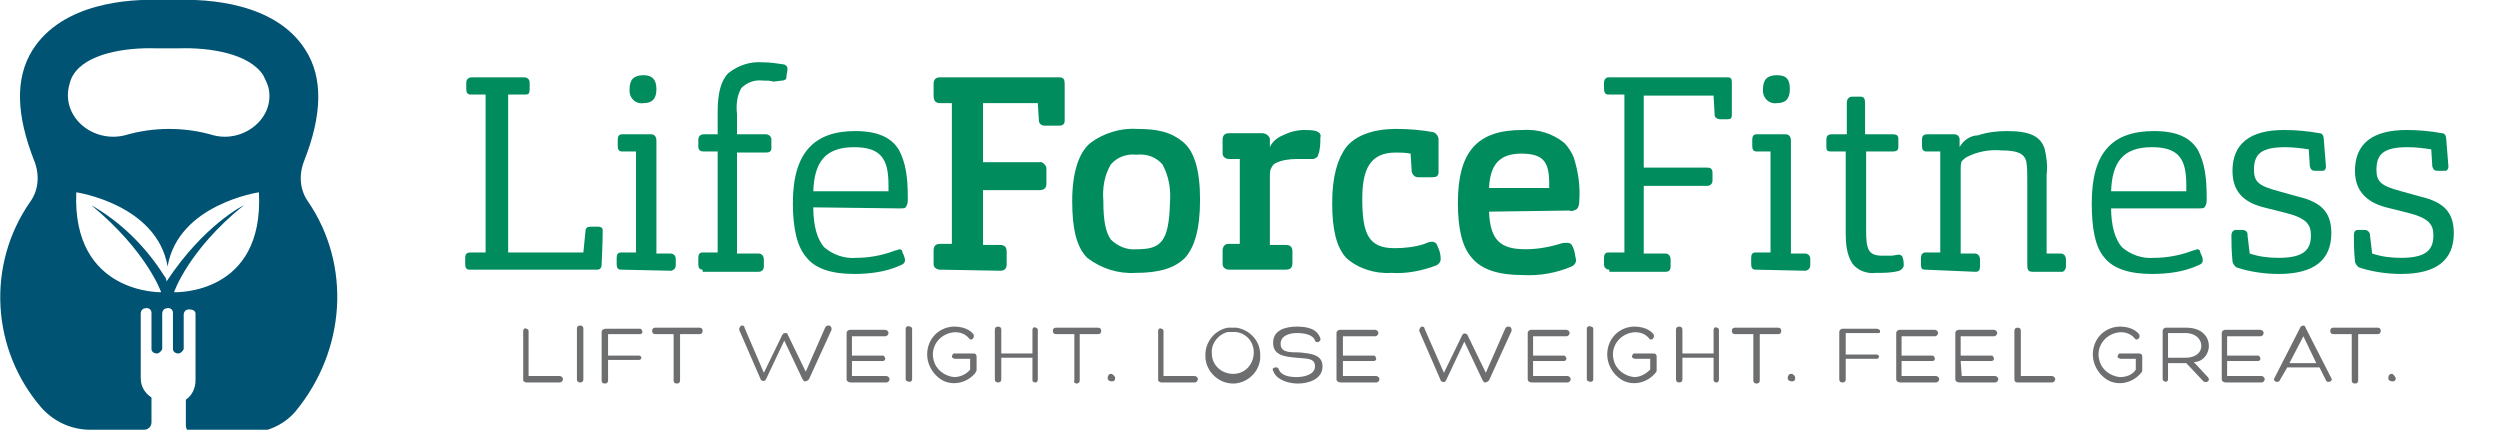 <?xml version="1.0" encoding="utf-8"?>
<!-- Generator: Adobe Illustrator 24.2.1, SVG Export Plug-In . SVG Version: 6.00 Build 0)  -->
<svg version="1.1" id="Layer_1" xmlns="http://www.w3.org/2000/svg" xmlns:xlink="http://www.w3.org/1999/xlink" x="0px" y="0px"
	 viewBox="0 0 232.7 40" style="enable-background:new 0 0 232.7 40;" xml:space="preserve">
<style type="text/css">
	.st0{fill:#008C5D;}
	.st1{fill:#6D6E70;}
	.st2{fill:#005373;}
</style>
<path class="st0" d="M43.7,25.1c-0.3,0-0.4-0.2-0.4-0.5V24c0-0.4,0.2-0.5,0.5-0.5h1.4V8.8h-1.4c-0.3,0-0.4-0.2-0.4-0.5V7.7
	c0-0.3,0.2-0.5,0.5-0.5h4.9c0.3,0,0.5,0.2,0.5,0.5v0.6c0,0.4-0.1,0.5-0.4,0.5h-1.6v14.7h7l0.2-2c0-0.3,0.2-0.4,0.5-0.4h0.7
	c0.2,0,0.4,0.1,0.4,0.3c0,0,0,0.1,0,0.1c0,0.1,0,1.1-0.1,3.1c0,0.4-0.2,0.5-0.4,0.5L43.7,25.1z"/>
<path class="st0" d="M57.8,25.1c-0.3,0-0.4-0.2-0.4-0.5v-0.6c0-0.3,0.1-0.5,0.4-0.5c0,0,0.1,0,0.1,0h1.3v-9.4h-1.3
	c-0.3,0-0.4-0.2-0.4-0.5V13c0-0.3,0.1-0.5,0.4-0.5c0,0,0.1,0,0.1,0h2.6c0.3,0,0.5,0.2,0.5,0.6v10.5h1.3c0.3,0,0.5,0.2,0.5,0.5v0.6
	c0,0.2-0.1,0.4-0.4,0.5c0,0-0.1,0-0.1,0L57.8,25.1z M59.9,9.6c-0.6,0.1-1.2-0.3-1.3-1c0-0.1,0-0.2,0-0.3c0-0.9,0.4-1.3,1.3-1.3
	c0.8,0,1.2,0.4,1.2,1.3S60.7,9.6,59.9,9.6"/>
<path class="st0" d="M65.4,25.1c-0.3,0-0.4-0.2-0.4-0.5v-0.6c0-0.3,0.1-0.5,0.4-0.5c0,0,0.1,0,0.1,0h1.3v-9.4h-1.3
	c-0.3,0-0.5-0.1-0.5-0.5V13c0-0.3,0.2-0.5,0.5-0.5h1.3v-2.1c0-1.7,0.3-2.9,1-3.6c0.9-0.7,2-1.1,3.2-1c0.7,0,1.3,0.1,2,0.2
	c0.2,0.1,0.3,0.2,0.3,0.4c0,0.3-0.1,0.5-0.1,0.8c0,0.2-0.2,0.3-0.4,0.3L72,7.6c-0.3-0.1-0.6-0.1-1-0.1c-0.8-0.1-1.5,0.2-2,0.7
	c-0.4,0.7-0.5,1.6-0.4,2.4v1.9h2.7c0.2,0,0.4,0.1,0.5,0.4c0,0,0,0.1,0,0.1v0.8c0,0.3-0.2,0.4-0.5,0.4h-2.7v9.4h2
	c0.3,0,0.5,0.2,0.5,0.6v0.6c0,0.3-0.2,0.5-0.5,0.5H65.4z"/>
<path class="st0" d="M75.7,19.3c0,1.8,0.4,3,1,3.7c0.8,0.7,1.9,1.1,3,1c1.1,0,2.3-0.2,3.4-0.6c0.2-0.1,0.4-0.1,0.6-0.2
	c0.2,0,0.3,0.1,0.3,0.3c0.3,0.6,0.4,1-0.2,1.2c-1.3,0.6-2.8,0.8-4.3,0.8c-2.1,0-3.6-0.5-4.4-1.5c-0.9-1-1.3-2.7-1.3-5.1
	c0-4.7,2-6.7,5.8-6.7c2.1,0,3.4,0.6,4.1,1.8c0.6,1.2,0.8,2.4,0.8,4.5c0,0.3,0,0.5-0.2,0.8c-0.1,0.1-0.3,0.1-0.5,0.1L75.7,19.3z
	 M82.7,17.8c0-0.2,0-0.4,0-0.6c0-2.4-0.7-3.5-3.2-3.5c-2.7,0-3.7,1.4-3.8,4.1H82.7z"/>
<path class="st0" d="M87.5,25.1c-0.3,0-0.6-0.2-0.6-0.5c0,0,0-0.1,0-0.1v-1.2c0-0.4,0.2-0.6,0.6-0.6h1.1V9.6h-1.1
	c-0.4,0-0.6-0.2-0.6-0.7V7.8c0-0.4,0.2-0.6,0.6-0.6h11.1c0.4,0,0.5,0.2,0.5,0.6v3.4c0,0.4-0.2,0.5-0.6,0.5h-1.2
	c-0.4,0-0.6-0.2-0.6-0.5l-0.1-1.6h-5.1v5.5h5.2c0.3-0.1,0.6,0.2,0.7,0.5c0,0.1,0,0.1,0,0.2v1.3c0,0.4-0.2,0.6-0.7,0.6h-5.2v5.1h1.6
	c0.4,0,0.6,0.2,0.6,0.6v1.2c0,0.4-0.2,0.6-0.6,0.6L87.5,25.1z"/>
<path class="st0" d="M110.3,24c-1,1-2.5,1.4-4.6,1.4c-1.6,0.1-3.2-0.4-4.5-1.4c-1-1-1.4-2.7-1.4-5.3s0.6-4.5,1.7-5.4
	c1.2-0.9,2.8-1.4,4.3-1.3c2,0,3.2,0.3,4.3,1.2c1.1,0.9,1.6,2.7,1.6,5.4S111.2,23,110.3,24 M108.2,15.3c-0.6-0.7-1.5-1-2.4-0.9
	c-0.9-0.1-1.8,0.2-2.4,0.9c-0.6,1-0.8,2.2-0.7,3.4c0,1.8,0.2,2.9,0.7,3.6c0.6,0.6,1.5,1,2.4,0.9c2.2,0,3-0.6,3.1-4.3
	C109,17.6,108.8,16.4,108.2,15.3"/>
<path class="st0" d="M114.4,25.1c-0.3,0-0.6-0.2-0.6-0.5c0,0,0-0.1,0-0.1v-1.2c0-0.3,0.2-0.6,0.5-0.6c0,0,0.1,0,0.1,0h1v-7.9h-1
	c-0.3,0-0.6-0.2-0.6-0.5c0,0,0-0.1,0-0.1V13c0-0.4,0.2-0.6,0.6-0.6h3.1c0.3,0,0.6,0.2,0.7,0.5c0,0.1,0,0.1,0,0.2v0.6
	c0.2-0.5,0.7-0.9,1.2-1.1c0.6-0.3,1.3-0.5,2-0.5c0.4,0,0.7,0,1.1,0.1c0.3,0.1,0.5,0.3,0.4,0.6c0,0.5,0,1.1-0.2,1.6
	c0,0.2-0.3,0.4-0.5,0.4c-0.1,0-0.3,0-0.7,0s-0.6,0-0.8,0c-0.7,0-1.4,0.1-2,0.4c-0.2,0.1-0.3,0.3-0.4,0.5c-0.1,0.2-0.1,0.5-0.1,0.7
	v6.4h1.5c0.4,0,0.6,0.2,0.6,0.6v1.1c0,0.4-0.2,0.6-0.6,0.6L114.4,25.1z"/>
<path class="st0" d="M129.8,23.1c0.9,0,1.9-0.1,2.8-0.4c0.2-0.1,0.5-0.2,0.7-0.2c0.2,0,0.4,0.1,0.5,0.4c0.2,0.4,0.3,0.8,0.3,1.2
	c0,0.3-0.2,0.5-0.4,0.6c-1.3,0.5-2.8,0.8-4.2,0.7c-1.5,0.1-3.1-0.4-4.2-1.4c-0.9-1-1.3-2.6-1.3-5.1s0.5-4.1,1.3-5.2
	c0.9-1.1,2.5-1.7,4.7-1.7c1.1,0,2.3,0.1,3.4,0.3c0.3,0.1,0.5,0.4,0.5,0.7v3c0,0.4-0.2,0.5-0.6,0.5H132c-0.3,0-0.5-0.2-0.6-0.5
	c0,0,0-0.1,0-0.1l-0.1-1.6c-0.5-0.1-1-0.1-1.4-0.1c-2.4,0-3.1,1.6-3.1,4.3C126.8,21.8,127.4,23.1,129.8,23.1"/>
<path class="st0" d="M138.6,19.7c0.1,2.7,1.1,3.5,3.4,3.5c1.1,0,2.2-0.2,3.2-0.5c0.2-0.1,0.5-0.1,0.7-0.1c0.2,0,0.4,0.1,0.5,0.4
	c0.2,0.4,0.2,0.8,0.3,1.2c0,0.3-0.2,0.5-0.4,0.6c-1.4,0.6-3,0.9-4.6,0.8c-2.2,0-3.8-0.5-4.7-1.6c-0.9-1-1.3-2.7-1.3-5.1
	c0-4.8,1.8-6.8,6-6.8c1.4-0.1,2.8,0.3,3.9,1.2c0.4,0.4,0.7,0.9,0.9,1.4c0.4,1.3,0.6,2.6,0.5,4c0,0.4-0.1,0.7-0.3,0.8
	c-0.2,0.1-0.4,0.2-0.6,0.1L138.6,19.7z M144.2,17.5c0-0.1,0-0.3,0-0.4c0-2-0.5-2.8-2.6-2.8s-2.9,1.1-3,3.2H144.2z"/>
<path class="st0" d="M149.8,25.1c-0.3,0-0.5-0.2-0.5-0.5V24c0-0.3,0.1-0.5,0.4-0.5c0,0,0.1,0,0.1,0h1.4V8.8h-1.5
	c-0.3,0-0.4-0.2-0.4-0.6V7.7c0-0.3,0.2-0.5,0.4-0.5c0,0,0.1,0,0.1,0h11c0.3,0,0.4,0.1,0.4,0.5v3c0,0.3-0.1,0.4-0.4,0.4h-0.7
	c-0.2,0-0.4-0.1-0.5-0.3c0,0,0,0,0-0.1l-0.1-1.8h-6.5v6.7h5.9c0.3,0,0.5,0.1,0.5,0.5v0.7c0,0.3-0.2,0.5-0.5,0.5h-5.9v6.3h2
	c0.3,0,0.5,0.2,0.5,0.6v0.6c0,0.3-0.1,0.5-0.5,0.5H149.8z"/>
<path class="st0" d="M163.4,25.1c-0.3,0-0.4-0.2-0.4-0.5v-0.6c0-0.3,0.1-0.5,0.4-0.5c0,0,0.1,0,0.1,0h1.3v-9.4h-1.3
	c-0.3,0-0.4-0.2-0.4-0.5V13c0-0.3,0.1-0.5,0.4-0.5c0,0,0.1,0,0.1,0h2.6c0.3,0,0.5,0.2,0.5,0.6v10.5h1.3c0.3,0,0.5,0.2,0.5,0.5v0.6
	c0,0.2-0.1,0.4-0.4,0.5c0,0-0.1,0-0.1,0L163.4,25.1z M165.4,9.6c-0.6,0.1-1.2-0.3-1.3-1c0-0.1,0-0.2,0-0.3c0-0.9,0.4-1.3,1.3-1.3
	s1.2,0.4,1.2,1.3S166.2,9.6,165.4,9.6"/>
<path class="st0" d="M173.7,14.1v7.4c0,1.7,0.2,2.3,1.5,2.3c0.3,0,0.6,0,0.9,0l0.6-0.1c0.2,0,0.4,0.1,0.4,0.3
	c0.1,0.2,0.1,0.5,0.1,0.7c0,0.2-0.2,0.4-0.4,0.5c-0.7,0.2-1.4,0.2-2.2,0.2c-0.8,0.1-1.7-0.2-2.2-0.9c-0.5-0.8-0.6-1.8-0.6-2.7v-7.7
	h-1.4c-0.3,0-0.4-0.1-0.4-0.4V13c0-0.3,0.1-0.5,0.5-0.5h1.4c0-0.6,0-1.5,0-2.9c0-0.4,0.2-0.6,0.5-0.6h0.8c0.3,0,0.4,0.2,0.4,0.6v2.9
	h2.6c0.3,0,0.5,0.1,0.5,0.4v0.8c0,0.3-0.2,0.4-0.5,0.4H173.7z"/>
<path class="st0" d="M179.2,25.1c-0.3,0-0.4-0.1-0.4-0.5V24c0-0.2,0.1-0.5,0.4-0.5c0,0,0.1,0,0.1,0h1.3v-9.4h-1.3
	c-0.3,0-0.4-0.2-0.4-0.5V13c0-0.4,0.2-0.5,0.5-0.5h2.5c0.3,0,0.5,0.2,0.5,0.5v0.7c0.3-0.6,1-1.1,1.7-1.1c0.9-0.3,1.8-0.4,2.7-0.4
	c2.2,0,3.1,0.5,3.5,1.6c0.2,0.8,0.3,1.6,0.2,2.5v7.3h1.3c0.3,0,0.5,0.2,0.5,0.6v0.6c0,0.2-0.1,0.4-0.3,0.5c0,0-0.1,0-0.1,0h-2.7
	c-0.4,0-0.5-0.2-0.5-0.6v-8c0-0.6,0-1.2-0.1-1.7c-0.2-0.7-0.8-1-2.3-1c-1.1-0.1-2.2,0.1-3.2,0.6c-0.2,0.1-0.4,0.3-0.5,0.4
	c-0.1,0.2-0.1,0.5-0.1,0.7v7.9h1.3c0.3,0,0.5,0.2,0.5,0.6v0.6c0,0.3-0.1,0.5-0.4,0.5L179.2,25.1z"/>
<path class="st0" d="M196.5,19.3c0,1.8,0.4,3,1,3.7c0.8,0.7,1.9,1.1,3,1c1.1,0,2.3-0.2,3.4-0.6c0.2-0.1,0.4-0.1,0.6-0.2
	c0.2,0,0.3,0.1,0.3,0.3c0.3,0.6,0.4,1-0.2,1.2c-1.3,0.6-2.8,0.8-4.3,0.8c-2.1,0-3.6-0.5-4.4-1.5c-0.9-1-1.2-2.8-1.2-5.1
	c0-4.7,1.9-6.7,5.8-6.7c2.1,0,3.4,0.6,4.1,1.8c0.6,1.2,0.8,2.4,0.8,4.5c0,0.3,0,0.5-0.2,0.8c-0.1,0.1-0.3,0.1-0.5,0.1H196.5z
	 M203.5,17.8c0-0.2,0-0.4,0-0.6c0-2.4-0.7-3.5-3.2-3.5c-2.7,0-3.7,1.4-3.8,4.1H203.5z"/>
<path class="st0" d="M216.5,15.5c0,0.2-0.1,0.4-0.3,0.4c0,0-0.1,0-0.1,0h-0.6c-0.3,0-0.4-0.1-0.5-0.4l-0.1-1.6
	c-0.7-0.1-1.4-0.2-2.2-0.2c-2.3,0-2.9,0.7-2.9,2.1c0,1.1,0.4,1.5,2.3,2l1.8,0.5c2.1,0.5,3.1,1.4,3.1,3.4c0,2.5-1.6,3.8-4.9,3.8
	c-1.3,0-2.7-0.2-3.9-0.6c-0.2-0.1-0.4-0.4-0.4-0.6c-0.1-1-0.1-1.8-0.1-2.4c0-0.3,0.2-0.5,0.4-0.5h0.6c0.2,0,0.5,0.1,0.5,0.4
	c0,0,0,0,0,0.1l0.2,1.7c0.9,0.3,1.8,0.4,2.7,0.4c2.4,0,3-0.8,3-2.1c0-1-0.4-1.6-2.4-2.1l-2-0.5c-2-0.5-2.9-1.6-2.9-3.4
	c0-2.5,1.6-3.8,4.8-3.8c1.1,0,2.2,0.1,3.3,0.3c0.3,0,0.4,0.3,0.4,0.6L216.5,15.5z"/>
<path class="st0" d="M227.9,15.5c0,0.2-0.1,0.4-0.3,0.4c0,0-0.1,0-0.1,0h-0.6c-0.3,0-0.4-0.1-0.5-0.4l-0.1-1.6
	c-0.7-0.1-1.4-0.2-2.2-0.2c-2.3,0-2.9,0.7-2.9,2.1c0,1.1,0.4,1.5,2.3,2l1.8,0.5c2.1,0.5,3.1,1.4,3.1,3.4c0,2.5-1.6,3.8-4.9,3.8
	c-1.3,0-2.7-0.2-3.9-0.6c-0.2-0.1-0.4-0.4-0.4-0.6c-0.1-1-0.1-1.8-0.1-2.4c0-0.3,0.1-0.5,0.4-0.5h0.6c0.2,0,0.4,0.1,0.5,0.4
	c0,0,0,0,0,0.1l0.2,1.7c0.9,0.3,1.8,0.4,2.7,0.4c2.4,0,3-0.8,3-2.1c0-1-0.4-1.6-2.4-2.1l-2-0.5c-1.9-0.5-2.9-1.6-2.9-3.4
	c0-2.5,1.6-3.8,4.8-3.8c1.1,0,2.2,0.1,3.3,0.3c0.3,0,0.4,0.3,0.4,0.6L227.9,15.5z"/>
<path class="st1" d="M49,35.6c-0.1,0-0.3-0.1-0.3-0.2c0,0,0,0,0-0.1v-4.5c0-0.2,0.2-0.3,0.3-0.2c0.1,0,0.2,0.1,0.2,0.2V35h2.9
	c0.1,0,0.3,0.1,0.3,0.3c0,0.1-0.1,0.3-0.3,0.3H49z"/>
<path class="st1" d="M53.7,30.6c0-0.2,0.1-0.3,0.3-0.3c0.2,0,0.3,0.1,0.3,0.3v4.7c0,0.2-0.1,0.3-0.3,0.3c-0.2,0-0.3-0.1-0.3-0.3
	V30.6z"/>
<path class="st1" d="M56,30.9c0-0.2,0.2-0.3,0.4-0.3h3.2c0.1,0,0.2,0.2,0.2,0.3c0,0.1-0.1,0.2-0.2,0.2h-3v2h2.9
	c0.1,0,0.2,0.1,0.2,0.2s-0.1,0.2-0.2,0.2h-2.9v1.9c0,0.2-0.1,0.3-0.3,0.3c-0.2,0-0.3-0.1-0.3-0.3L56,30.9z"/>
<path class="st1" d="M65.1,30.5c0.2,0,0.3,0.1,0.3,0.3c0,0.2-0.1,0.3-0.3,0.3h-1.8c0,1.4,0,2.9,0,4.3c0,0.2-0.1,0.3-0.3,0.3
	c0,0,0,0,0,0c-0.2,0-0.3-0.1-0.3-0.3c0,0,0,0,0,0v-4.3H61c-0.2,0-0.3-0.1-0.3-0.3c0-0.2,0.1-0.3,0.3-0.3L65.1,30.5z"/>
<path class="st1" d="M71.1,34.7l1.7-3.5C72.9,31,73,31,73.2,31c0.1,0,0.1,0.1,0.1,0.1l1.7,3.5l1.8-4.1c0.1-0.2,0.2-0.2,0.4-0.2
	c0.2,0.1,0.2,0.2,0.2,0.4l0,0l-2.1,4.6c-0.1,0.1-0.2,0.2-0.4,0.2c-0.1,0-0.1-0.1-0.2-0.2l-1.7-3.6l-1.7,3.6
	c-0.1,0.2-0.3,0.2-0.4,0.1c-0.1,0-0.1-0.1-0.1-0.1l-2-4.6c0-0.2,0.1-0.3,0.2-0.4c0.1,0,0.3,0,0.3,0.2L71.1,34.7z"/>
<path class="st1" d="M79.4,35h3.1c0.1,0,0.3,0.1,0.3,0.3c0,0.1-0.1,0.3-0.3,0.3l0,0h-3.3c-0.2,0-0.4-0.1-0.4-0.3c0,0,0,0,0,0v-4.3
	c0-0.2,0.2-0.3,0.3-0.3c0,0,0,0,0,0h3.3c0.1,0,0.3,0.1,0.3,0.3c0,0.1-0.1,0.3-0.3,0.3l0,0h-3.1v1.8h2.9c0.1,0,0.2,0.2,0.2,0.3
	c0,0.1-0.1,0.2-0.2,0.2h-2.9V35z"/>
<path class="st1" d="M84.3,30.6c0-0.2,0.2-0.3,0.4-0.2c0.1,0,0.2,0.1,0.2,0.2v4.7c0,0.2-0.2,0.3-0.4,0.2c-0.1,0-0.2-0.1-0.2-0.2
	V30.6z"/>
<path class="st1" d="M90.8,34.7c-0.9,1.1-2.5,1.3-3.5,0.4c-0.6-0.5-1-1.3-1-2.1c0-1.4,1-2.5,2.4-2.6c0,0,0.1,0,0.1,0
	c0.7,0,1.4,0.2,1.8,0.7c0.2,0.3-0.2,0.7-0.4,0.4c-0.4-0.5-1.1-0.7-1.8-0.5c-1.1,0.3-1.8,1.4-1.5,2.5c0.2,0.9,1,1.5,1.9,1.6
	c0.6,0,1.2-0.3,1.5-0.7v-1h-1.4c-0.1,0-0.3-0.1-0.3-0.2c0-0.1,0.1-0.3,0.2-0.3c0,0,0.1,0,0.1,0h1.7c0.2,0,0.3,0.1,0.3,0.3v1.3
	C90.9,34.5,90.8,34.6,90.8,34.7"/>
<path class="st1" d="M93.2,32.9h2.9v-2.2c0-0.2,0.2-0.3,0.3-0.2c0.1,0,0.2,0.1,0.2,0.2v4.6c0,0.2-0.1,0.3-0.2,0.3
	c-0.2,0-0.3-0.1-0.3-0.2c0,0,0-0.1,0-0.1v-2h-2.9v2c0,0.2-0.1,0.3-0.3,0.3s-0.3-0.1-0.3-0.3v-4.6c0-0.2,0.1-0.3,0.3-0.3
	s0.3,0.1,0.3,0.3V32.9z"/>
<path class="st1" d="M102.2,30.5c0.2,0,0.3,0.1,0.3,0.3c0,0.2-0.1,0.3-0.3,0.3h-1.7v4.3c0,0.2-0.1,0.3-0.3,0.3c0,0,0,0,0,0
	c-0.1,0-0.3-0.1-0.2-0.3v-4.3h-1.7c-0.2,0-0.3-0.1-0.3-0.3c0-0.2,0.1-0.3,0.3-0.3L102.2,30.5z"/>
<path class="st1" d="M103.8,35.2c0,0.2-0.1,0.3-0.3,0.3c0,0,0,0,0,0c-0.2,0-0.4-0.1-0.4-0.3c0-0.2,0.1-0.4,0.3-0.4c0,0,0.1,0,0.1,0
	C103.6,34.9,103.8,35,103.8,35.2C103.8,35.2,103.8,35.2,103.8,35.2"/>
<path class="st1" d="M108.1,35.6c-0.1,0-0.3-0.1-0.3-0.2c0,0,0,0,0-0.1v-4.5c0-0.2,0.2-0.3,0.3-0.2c0.1,0,0.2,0.1,0.2,0.2V35h2.9
	c0.1,0,0.3,0.1,0.3,0.3c0,0.1-0.1,0.3-0.3,0.3H108.1z"/>
<path class="st1" d="M112.2,33c0-1.2,0.9-2.3,2.1-2.5c0.3,0,0.6,0,0.8,0c1.2,0.2,2.2,1.2,2.2,2.5c0.1,1.4-1,2.6-2.4,2.7
	c0,0-0.1,0-0.1,0c-1.4,0-2.5-1.1-2.6-2.4C112.2,33.1,112.2,33,112.2,33 M112.8,32.9c0,1.1,0.9,1.9,2,1.9c1.1,0,1.9-0.9,1.9-2
	c0-1-0.7-1.8-1.7-1.9c-0.2,0-0.5,0-0.7,0C113.4,31.1,112.7,32,112.8,32.9"/>
<path class="st1" d="M119,34.3c0.2,0.7,1.1,0.8,1.7,0.8c0.6,0,1.7-0.2,1.7-1c0-0.8-0.8-0.7-1.7-0.8c-1.1-0.1-2.2-0.2-2.2-1.4
	c0-1.2,1.2-1.5,2.2-1.5s1.9,0.2,2.2,1.1c0.1,0.3-0.4,0.5-0.5,0.2c-0.2-0.6-1.1-0.7-1.7-0.7s-1.5,0.2-1.5,1c0,0.8,0.8,0.8,1.7,0.8
	c1.1,0.1,2.2,0.2,2.2,1.3c0,1.2-1.3,1.6-2.3,1.6c-0.8,0-2-0.3-2.3-1.2C118.3,34.2,118.9,34.1,119,34.3"/>
<path class="st1" d="M125,35h3.1c0.1,0,0.3,0.1,0.3,0.3c0,0.1-0.1,0.3-0.3,0.3h-3.3c-0.2,0-0.4-0.1-0.4-0.3c0,0,0,0,0,0v-4.3
	c0-0.2,0.2-0.3,0.3-0.3c0,0,0,0,0,0h3.3c0.1,0,0.3,0.1,0.3,0.3c0,0.1-0.1,0.3-0.3,0.3H125v1.8h2.9c0.1,0,0.2,0.2,0.2,0.3
	c0,0.1-0.1,0.2-0.2,0.2H125V35z"/>
<path class="st1" d="M134.4,34.7l1.7-3.5c0.1-0.2,0.3-0.2,0.4-0.1c0.1,0,0.1,0.1,0.1,0.1l1.7,3.5l1.8-4.1c0.1-0.2,0.2-0.2,0.4-0.2
	c0.2,0.1,0.2,0.2,0.2,0.4l0,0l-2.1,4.6c-0.1,0.1-0.2,0.2-0.4,0.2c-0.1,0-0.1-0.1-0.2-0.2l-1.7-3.6l-1.7,3.6
	c-0.1,0.2-0.3,0.2-0.4,0.1c-0.1,0-0.1-0.1-0.1-0.1l-2-4.6c0-0.2,0.1-0.3,0.2-0.4c0.1,0,0.3,0,0.3,0.2L134.4,34.7z"/>
<path class="st1" d="M142.8,35h3.1c0.1,0,0.3,0.1,0.3,0.3c0,0.1-0.1,0.3-0.3,0.3h-3.3c-0.2,0-0.4-0.1-0.4-0.3c0,0,0,0,0,0v-4.3
	c0-0.2,0.2-0.3,0.3-0.3c0,0,0,0,0,0h3.3c0.1,0,0.3,0.1,0.3,0.3c0,0.1-0.1,0.3-0.3,0.3h-3.1v1.8h2.9c0.1,0,0.2,0.2,0.2,0.3
	c0,0.1-0.1,0.2-0.2,0.2h-2.9V35z"/>
<path class="st1" d="M147.7,30.6c0-0.2,0.2-0.3,0.4-0.2c0.1,0,0.2,0.1,0.2,0.2v4.7c0,0.2-0.2,0.3-0.4,0.2c-0.1,0-0.2-0.1-0.2-0.2
	V30.6z"/>
<path class="st1" d="M154.1,34.7c-0.9,1.1-2.5,1.3-3.5,0.4c-0.6-0.5-1-1.3-1-2.1c0-1.4,1-2.5,2.4-2.6c0,0,0.1,0,0.1,0
	c0.7,0,1.4,0.2,1.8,0.7c0.2,0.3-0.2,0.7-0.4,0.4c-0.4-0.5-1.1-0.7-1.8-0.5c-1.1,0.3-1.8,1.4-1.5,2.5c0.2,0.9,1,1.5,1.9,1.6
	c0.6,0,1.1-0.3,1.5-0.7v-1h-1.4c-0.1,0-0.3-0.1-0.3-0.2s0.1-0.3,0.2-0.3c0,0,0.1,0,0.1,0h1.7c0.2,0,0.3,0.1,0.3,0.3v1.3
	C154.2,34.5,154.2,34.6,154.1,34.7"/>
<path class="st1" d="M156.6,32.9h2.9v-2.2c0-0.2,0.2-0.3,0.3-0.2c0.1,0,0.2,0.1,0.2,0.2v4.6c0,0.2-0.1,0.3-0.2,0.3
	c-0.2,0-0.3-0.1-0.3-0.2c0,0,0-0.1,0-0.1v-2h-2.9v2c0,0.2-0.1,0.3-0.3,0.3c-0.2,0-0.3-0.1-0.3-0.3v-4.6c0-0.2,0.1-0.3,0.3-0.3
	c0.2,0,0.3,0.1,0.3,0.3V32.9z"/>
<path class="st1" d="M165.5,30.5c0.2,0,0.3,0.1,0.3,0.3c0,0.2-0.1,0.3-0.3,0.3h-1.7v4.3c0,0.2-0.1,0.3-0.3,0.3c0,0,0,0,0,0
	c-0.2,0-0.3-0.1-0.3-0.3c0,0,0,0,0,0v-4.3h-1.7c-0.2,0-0.3-0.1-0.3-0.3c0-0.2,0.1-0.3,0.3-0.3l0,0L165.5,30.5z"/>
<path class="st1" d="M167.1,35.2c0,0.2-0.1,0.3-0.3,0.3c0,0,0,0,0,0c-0.2,0-0.4-0.1-0.4-0.3c0-0.2,0.1-0.4,0.3-0.4c0,0,0.1,0,0.1,0
	C167,34.9,167.1,35,167.1,35.2C167.1,35.2,167.1,35.2,167.1,35.2"/>
<path class="st1" d="M171.2,30.9c0-0.2,0.2-0.3,0.3-0.3l0,0h3.2c0.1,0,0.3,0.1,0.3,0.2S175,31,174.9,31c0,0-0.1,0-0.1,0h-3v2h2.9
	c0.1,0,0.2,0.1,0.2,0.2s-0.1,0.2-0.2,0.2h-2.9v1.9c0,0.2-0.1,0.3-0.3,0.3c-0.2,0-0.3-0.1-0.3-0.3L171.2,30.9z"/>
<path class="st1" d="M177.1,35h3.1c0.1,0,0.3,0.1,0.3,0.3c0,0.1-0.1,0.3-0.3,0.3h-3.3c-0.2,0-0.4-0.1-0.4-0.3c0,0,0,0,0,0v-4.3
	c0-0.2,0.2-0.3,0.3-0.3c0,0,0,0,0,0h3.3c0.1,0,0.3,0.1,0.3,0.3c0,0.1-0.1,0.3-0.3,0.3h-3.1v1.8h2.9c0.1,0,0.2,0.2,0.2,0.3
	c0,0.1-0.1,0.2-0.2,0.2h-2.9V35z"/>
<path class="st1" d="M182.6,35h3.1c0.1,0,0.3,0.1,0.3,0.3c0,0.1-0.1,0.3-0.3,0.3h-3.3c-0.2,0-0.4-0.1-0.4-0.3c0,0,0,0,0,0v-4.3
	c0-0.2,0.2-0.3,0.3-0.3c0,0,0,0,0,0h3.3c0.1,0,0.3,0.1,0.3,0.3c0,0.1-0.1,0.3-0.3,0.3h-3.1v1.8h2.9c0.1,0,0.2,0.2,0.2,0.3
	c0,0.1-0.1,0.2-0.2,0.2h-2.9L182.6,35z"/>
<path class="st1" d="M187.8,35.6c-0.2,0-0.3-0.1-0.3-0.3v-4.5c0-0.2,0.1-0.3,0.3-0.3s0.3,0.1,0.3,0.3V35h2.9c0.1,0,0.3,0.1,0.3,0.3
	c0,0.1-0.1,0.3-0.3,0.3H187.8z"/>
<path class="st1" d="M199.3,34.7c-0.9,1.1-2.5,1.3-3.5,0.4c-0.6-0.5-1-1.3-1-2.1c0-1.4,1-2.5,2.4-2.6c0,0,0.1,0,0.1,0
	c0.7,0,1.4,0.2,1.8,0.7c0.2,0.3-0.2,0.7-0.4,0.4c-0.4-0.5-1.1-0.7-1.8-0.5c-1.1,0.3-1.8,1.4-1.5,2.5c0.2,0.9,1,1.5,1.9,1.6
	c0.6,0,1.2-0.2,1.5-0.7v-1h-1.4c-0.1,0-0.3-0.1-0.3-0.2c0-0.1,0.1-0.3,0.2-0.3c0,0,0.1,0,0.1,0h1.7c0.2,0,0.3,0.1,0.3,0.3v1.3
	C199.4,34.5,199.4,34.6,199.3,34.7"/>
<path class="st1" d="M201.8,33.8v1.5c0,0.2-0.2,0.3-0.3,0.2c-0.1,0-0.2-0.1-0.2-0.2v-4.5c0-0.1,0.1-0.3,0.3-0.3c0,0,0,0,0,0h1.9
	c1.4,0,2.1,0.8,2.1,1.7c0,0.8-0.6,1.5-1.4,1.5l1.3,1.4c0.3,0.3-0.1,0.6-0.4,0.4l-1.6-1.7L201.8,33.8z M201.8,33.3h1.6
	c1,0,1.5-0.5,1.5-1.1c0-0.6-0.5-1.2-1.5-1.2h-1.6V33.3z"/>
<path class="st1" d="M207.4,35h3.1c0.1,0,0.3,0.1,0.3,0.3c0,0.1-0.1,0.3-0.3,0.3h-3.3c-0.2,0-0.4-0.1-0.4-0.3c0,0,0,0,0,0v-4.3
	c0-0.2,0.2-0.3,0.3-0.3c0,0,0,0,0,0h3.3c0.1,0,0.3,0.1,0.3,0.3c0,0.1-0.1,0.3-0.3,0.3h-3.1v1.8h2.9c0.1,0,0.2,0.2,0.2,0.3
	c0,0.1-0.1,0.2-0.2,0.2h-2.9V35z"/>
<path class="st1" d="M212.9,34.2l-0.7,1.2c-0.1,0.3-0.7,0.1-0.5-0.2l2.4-4.7c0-0.1,0.2-0.2,0.3-0.2c0.1,0,0.2,0.1,0.2,0.2l2.4,4.7
	c0.2,0.3-0.4,0.5-0.5,0.2l-0.6-1.2H212.9z M214.4,31.3l-1.3,2.5h2.5L214.4,31.3z"/>
<path class="st1" d="M221.3,30.5c0.2,0,0.3,0.1,0.3,0.3c0,0.2-0.1,0.3-0.3,0.3h-1.8c0,1.4,0,2.9,0,4.3c0,0.2-0.1,0.3-0.3,0.3
	c0,0,0,0,0,0c-0.2,0-0.3-0.1-0.3-0.3c0,0,0,0,0,0v-4.3h-1.7c-0.2,0-0.3-0.1-0.3-0.3c0-0.2,0.1-0.3,0.3-0.3l0,0L221.3,30.5z"/>
<path class="st1" d="M223,35.2c0,0.2-0.1,0.3-0.3,0.3c0,0,0,0,0,0c-0.2,0-0.4-0.1-0.4-0.3c0-0.2,0.1-0.4,0.3-0.4c0,0,0.1,0,0.1,0
	C222.8,34.9,222.9,35,223,35.2C223,35.2,223,35.2,223,35.2"/>
<path class="st2" d="M28.7,18.8c-0.8-1.1-0.9-2.5-0.4-3.8c1.7-4.3,1.8-7.8,0.1-10.4C25.6,0.2,19.2-0.1,16.5,0c-0.6,0-1.1,0-1.7,0
	c-2.6-0.1-9,0.2-11.8,4.7C1.4,7.3,1.5,10.7,3.2,15c0.5,1.3,0.4,2.7-0.4,3.8C-1.3,24.7-0.8,32.6,3.9,38c1.2,1.3,2.8,2,4.5,2h5
	c0.4,0,0.7-0.3,0.7-0.7l0,0v-2.3c-0.6-0.4-1-1-1-1.8v-6c0-0.3,0.2-0.5,0.4-0.5c0.3-0.1,0.6,0.1,0.6,0.4c0,0,0,0.1,0,0.1v3.3l0,0
	c0,0.2,0.2,0.4,0.5,0.4c0.2,0,0.4-0.2,0.5-0.4l0,0v-3.3c0-0.3,0.2-0.5,0.4-0.5c0.3-0.1,0.6,0.1,0.6,0.4c0,0,0,0.1,0,0.1v3.3l0,0
	c0,0.2,0.2,0.4,0.5,0.4c0.2,0,0.4-0.2,0.5-0.4l0,0v-3.2c0-0.3,0.2-0.5,0.5-0.5c0.3,0,0.6,0.1,0.6,0.4c0,0,0,0.1,0,0.1v6.1
	c0,0.7-0.3,1.4-0.9,1.8v2.4c0,0.4,0.3,0.7,0.7,0.7l0,0h5c1.7,0,3.4-0.7,4.5-2C32.2,32.6,32.7,24.7,28.7,18.8 M16.2,27.2
	c0,0,1.3-3.9,6.5-8.1c0,0-3.7,1.8-7.2,7.1l0,0c0-0.2-0.1-0.4-0.2-0.5c-1.7-2.7-4-5-6.8-6.6c5.2,4.3,6.5,8.1,6.5,8.1
	s-8.3,0.2-7.9-9.3c0,0,7.5,1.1,8.5,6.9c1-5.8,8.5-6.9,8.5-6.9C24.6,27.5,16.3,27.2,16.2,27.2 M19.9,12.6c-2.7-0.8-5.6-0.8-8.3,0
	C8.7,13.3,5.8,11,6.4,8.1C6.5,7.7,6.6,7.3,6.8,7c1.2-2,4.8-2.6,7.8-2.5c0.7,0,1.4,0,2,0c3-0.1,6.6,0.5,7.9,2.5
	c0.2,0.4,0.4,0.8,0.5,1.2C25.6,11,22.7,13.3,19.9,12.6"/>
</svg>
